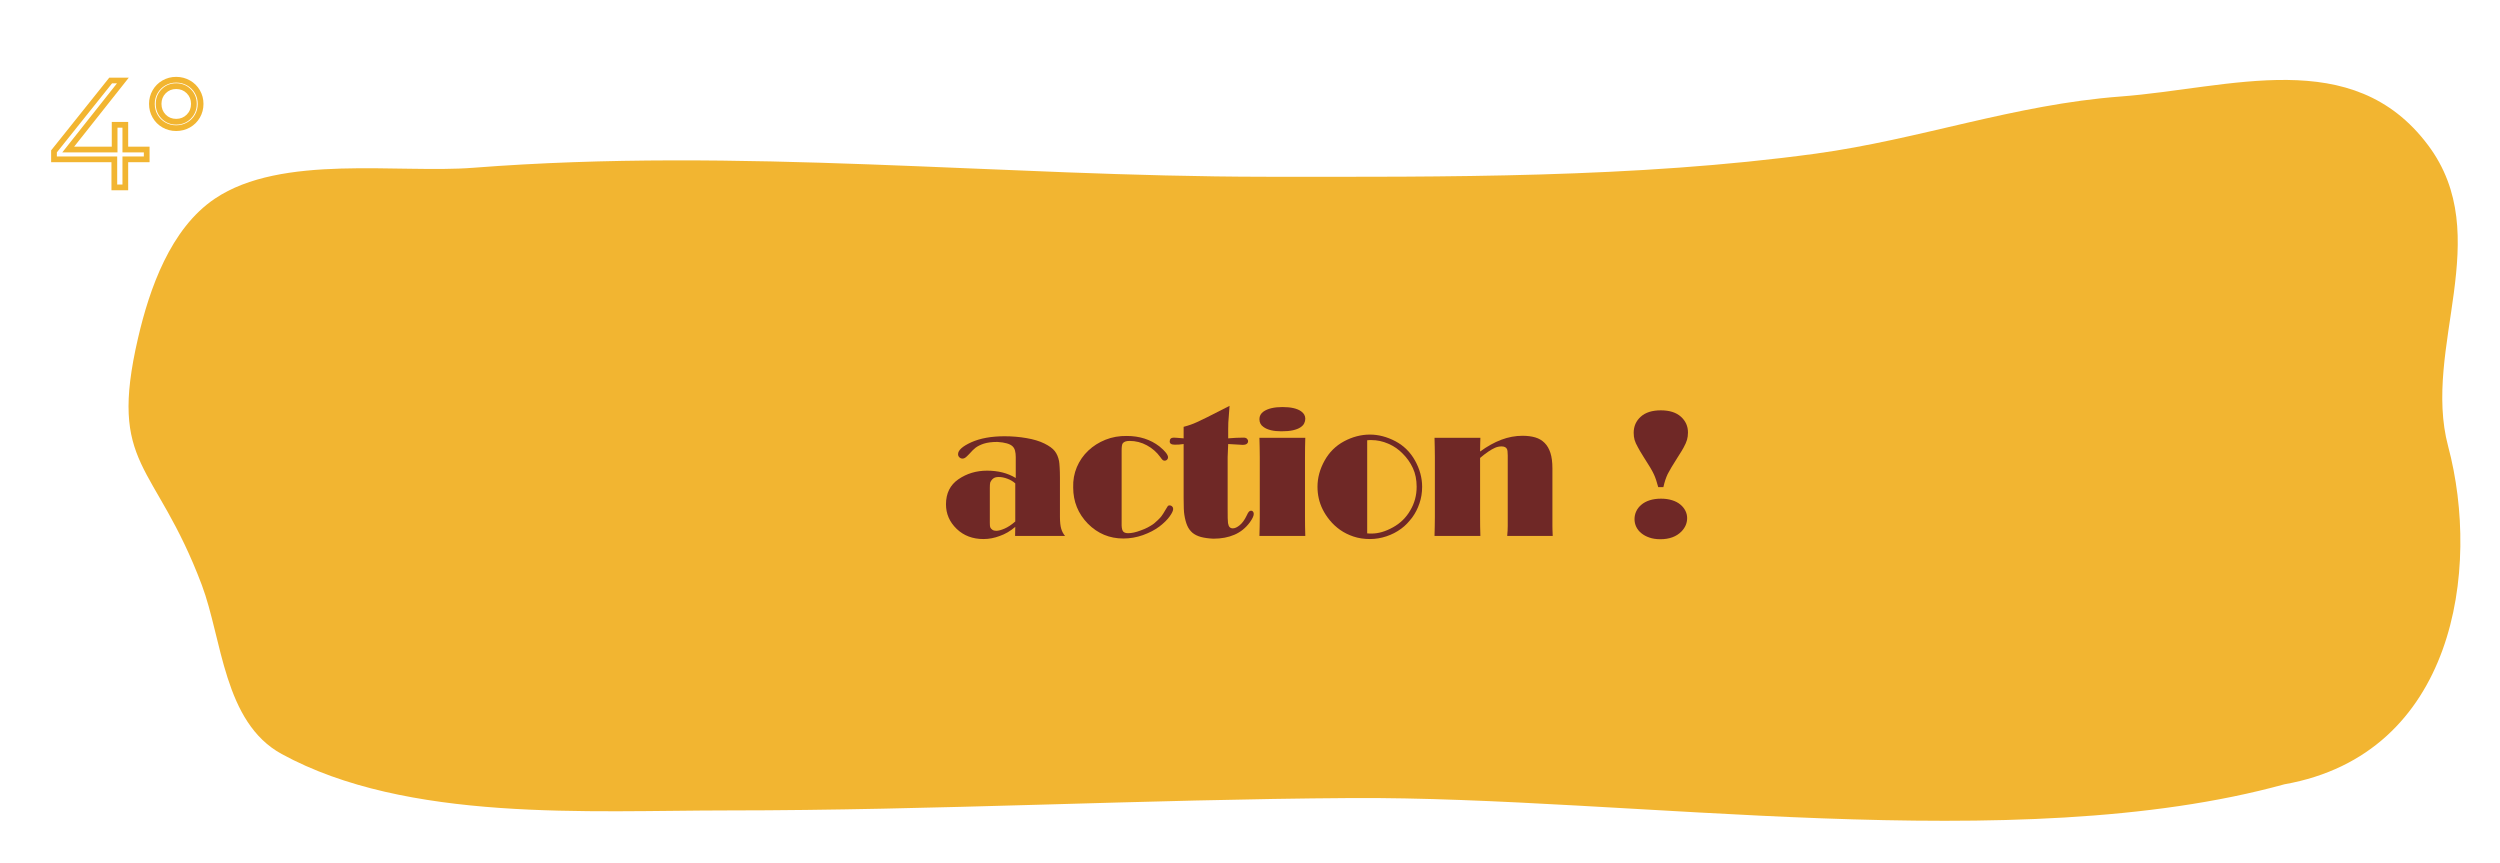 <svg xmlns="http://www.w3.org/2000/svg" xmlns:xlink="http://www.w3.org/1999/xlink" width="872" zoomAndPan="magnify" viewBox="0 0 654 225.75" height="301" preserveAspectRatio="xMidYMid meet" version="1.0"><defs><g/><clipPath id="359d52361f"><path d="M 1 0.617 L 612 0.617 L 612 195 L 1 195 Z M 1 0.617 " clip-rule="nonzero"/></clipPath><clipPath id="98da1cd854"><rect x="0" width="613" y="0" height="196"/></clipPath></defs><g transform="matrix(1, 0, 0, 1, 32, 20)"><g clip-path="url(#98da1cd854)"><g clip-path="url(#359d52361f)"><path fill="#f2b531" d="M 565.605 185.172 C 610.23 177.254 616.992 128.867 608.434 96.754 C 601.559 70.973 621.035 41.805 603.176 17.969 C 583.438 -8.383 551.539 3.086 522.703 5.25 C 494.867 7.359 470.297 16.461 442.973 20.199 C 395.855 26.621 346.188 26.281 298.902 26.242 C 229.223 26.172 161.746 18.461 91.812 23.887 C 72.188 25.426 41.668 20.215 24.207 31.969 C 12.602 39.777 7.102 55.531 4.109 68.445 C -3.766 102.418 8.523 100.469 20.785 133.008 C 26.129 147.184 26.5 168.945 41.68 177.242 C 74.5 195.176 122.074 192.02 158.402 192.008 C 212.641 191.996 267.066 189.109 321.387 188.77 C 394.984 188.309 495.207 204.59 565.605 185.172 Z M 565.605 185.172 " fill-opacity="1" fill-rule="evenodd"/></g></g></g><g fill="#6f2826" fill-opacity="1"><g transform="translate(246.173, 140.203)"><g><path d="M 19.422 -13.75 C 18.816 -14.289 18.129 -14.695 17.359 -14.969 C 16.578 -15.27 15.812 -15.422 15.062 -15.422 C 14.457 -15.422 13.984 -15.285 13.641 -15.016 C 13.297 -14.742 13.035 -14.383 12.859 -13.938 C 12.797 -13.633 12.766 -13.188 12.766 -12.594 L 12.766 -3.422 C 12.766 -2.91 12.797 -2.535 12.859 -2.297 C 12.973 -2.023 13.164 -1.797 13.438 -1.609 C 13.707 -1.43 14.039 -1.344 14.438 -1.344 C 15 -1.344 15.727 -1.535 16.625 -1.922 C 17.531 -2.316 18.461 -2.938 19.422 -3.781 Z M 19.547 -20.641 C 19.547 -21.266 19.484 -21.816 19.359 -22.297 C 19.242 -22.773 19.016 -23.172 18.672 -23.484 C 18.328 -23.797 17.836 -24.039 17.203 -24.219 C 16.578 -24.406 15.758 -24.531 14.75 -24.594 C 13.312 -24.594 12.125 -24.441 11.188 -24.141 C 10.801 -24.016 10.438 -23.867 10.094 -23.703 C 9.75 -23.547 9.41 -23.348 9.078 -23.109 C 8.629 -22.773 8.062 -22.219 7.375 -21.438 C 6.895 -20.926 6.539 -20.598 6.312 -20.453 C 6.094 -20.305 5.863 -20.234 5.625 -20.234 C 5.32 -20.234 5.051 -20.344 4.812 -20.562 C 4.57 -20.789 4.453 -21.066 4.453 -21.391 C 4.453 -22.41 5.602 -23.445 7.906 -24.5 C 10.25 -25.551 13.156 -26.078 16.625 -26.078 C 18.602 -26.078 20.516 -25.914 22.359 -25.594 C 24.203 -25.281 25.754 -24.812 27.016 -24.188 C 28.305 -23.551 29.219 -22.891 29.75 -22.203 C 30.289 -21.516 30.664 -20.645 30.875 -19.594 C 30.938 -19.27 30.988 -18.734 31.031 -17.984 C 31.082 -17.234 31.109 -16.273 31.109 -15.109 L 31.109 -5.031 C 31.109 -3.688 31.219 -2.641 31.438 -1.891 C 31.664 -1.141 32.004 -0.508 32.453 0 L 19.375 0 L 19.422 -2.375 C 18.129 -1.27 16.781 -0.477 15.375 0 C 13.969 0.539 12.547 0.812 11.109 0.812 C 8.285 0.812 5.945 -0.07 4.094 -1.844 C 2.227 -3.645 1.297 -5.785 1.297 -8.266 C 1.297 -11.148 2.379 -13.336 4.547 -14.828 C 6.734 -16.328 9.234 -17.078 12.047 -17.078 C 14.953 -17.078 17.453 -16.438 19.547 -15.156 Z M 19.547 -20.641 "/></g></g></g><g fill="#6f2826" fill-opacity="1"><g transform="translate(279.481, 140.203)"><g><path d="M 13.938 -2.703 C 13.969 -1.953 14.109 -1.43 14.359 -1.141 C 14.617 -0.859 15.047 -0.719 15.641 -0.719 C 16.566 -0.719 17.66 -0.957 18.922 -1.438 C 20.211 -1.883 21.367 -2.484 22.391 -3.234 C 22.742 -3.535 23.086 -3.844 23.422 -4.156 C 23.754 -4.469 24.066 -4.805 24.359 -5.172 C 24.629 -5.523 24.988 -6.094 25.438 -6.875 C 25.77 -7.445 25.969 -7.766 26.031 -7.828 C 26.145 -7.941 26.297 -8 26.484 -8 C 26.742 -8 26.961 -7.91 27.141 -7.734 C 27.328 -7.555 27.422 -7.332 27.422 -7.062 C 27.422 -6.613 27.117 -5.969 26.516 -5.125 C 25.922 -4.281 25.023 -3.395 23.828 -2.469 C 22.629 -1.57 21.191 -0.82 19.516 -0.219 C 17.836 0.375 16.129 0.672 14.391 0.672 C 10.785 0.672 7.695 -0.613 5.125 -3.188 C 2.551 -5.82 1.266 -8.984 1.266 -12.672 C 1.203 -14.566 1.52 -16.344 2.219 -18 C 2.926 -19.664 3.922 -21.102 5.203 -22.312 C 6.492 -23.531 8 -24.484 9.719 -25.172 C 11.445 -25.859 13.301 -26.188 15.281 -26.156 C 18.613 -26.156 21.461 -25.242 23.828 -23.422 C 25.328 -22.191 26.078 -21.234 26.078 -20.547 C 26.078 -20.336 25.992 -20.141 25.828 -19.953 C 25.66 -19.773 25.457 -19.688 25.219 -19.688 C 25.008 -19.688 24.836 -19.738 24.703 -19.844 C 24.566 -19.945 24.348 -20.211 24.047 -20.641 C 23.117 -21.922 21.953 -22.941 20.547 -23.703 C 19.141 -24.473 17.625 -24.859 16 -24.859 C 15.102 -24.859 14.504 -24.633 14.203 -24.188 C 14.023 -23.914 13.938 -23.301 13.938 -22.344 Z M 13.938 -2.703 "/></g></g></g><g fill="#6f2826" fill-opacity="1"><g transform="translate(306.137, 140.203)"><g><path d="M 3.5 -28.547 C 4.789 -28.879 5.945 -29.285 6.969 -29.766 C 7.32 -29.91 8.203 -30.332 9.609 -31.031 C 11.023 -31.738 12.992 -32.738 15.516 -34.031 C 15.453 -33.07 15.391 -32.223 15.328 -31.484 C 15.266 -30.754 15.219 -30.133 15.188 -29.625 C 15.164 -29.145 15.156 -28.562 15.156 -27.875 C 15.156 -27.188 15.156 -26.406 15.156 -25.531 C 15.875 -25.594 16.566 -25.641 17.234 -25.672 C 17.91 -25.703 18.562 -25.719 19.188 -25.719 C 19.582 -25.719 19.875 -25.625 20.062 -25.438 C 20.258 -25.258 20.359 -25.035 20.359 -24.766 C 20.359 -24.492 20.242 -24.27 20.016 -24.094 C 19.797 -23.914 19.43 -23.828 18.922 -23.828 C 18.836 -23.828 18.477 -23.848 17.844 -23.891 C 17.219 -23.93 16.32 -23.984 15.156 -24.047 L 15.016 -20.594 L 15.016 -7.141 C 15.016 -6.129 15.02 -5.305 15.031 -4.672 C 15.051 -4.047 15.078 -3.613 15.109 -3.375 C 15.191 -2.863 15.336 -2.504 15.547 -2.297 C 15.766 -2.086 16.035 -1.984 16.359 -1.984 C 16.898 -1.984 17.504 -2.258 18.172 -2.812 C 18.848 -3.363 19.457 -4.207 20 -5.344 C 20.238 -5.883 20.441 -6.227 20.609 -6.375 C 20.773 -6.531 20.961 -6.609 21.172 -6.609 C 21.348 -6.609 21.504 -6.531 21.641 -6.375 C 21.773 -6.227 21.844 -6.02 21.844 -5.75 C 21.844 -5.238 21.5 -4.504 20.812 -3.547 C 19.727 -2.078 18.383 -1 16.781 -0.312 C 15.188 0.375 13.352 0.719 11.281 0.719 C 9.988 0.656 8.898 0.504 8.016 0.266 C 7.141 0.023 6.406 -0.336 5.812 -0.828 C 5.227 -1.328 4.77 -1.957 4.438 -2.719 C 4.113 -3.477 3.863 -4.414 3.688 -5.531 C 3.562 -6.219 3.5 -7.703 3.5 -9.984 L 3.5 -24.047 C 3.082 -23.984 2.688 -23.938 2.312 -23.906 C 1.938 -23.883 1.555 -23.875 1.172 -23.875 C 0.297 -23.875 -0.141 -24.156 -0.141 -24.719 C -0.141 -25.383 0.219 -25.719 0.938 -25.719 C 1.062 -25.719 1.332 -25.703 1.75 -25.672 C 2.164 -25.641 2.75 -25.594 3.5 -25.531 Z M 3.5 -28.547 "/></g></g></g><g fill="#6f2826" fill-opacity="1"><g transform="translate(326.949, 140.203)"><g><path d="M 2.516 0 C 2.547 -0.844 2.566 -1.676 2.578 -2.5 C 2.598 -3.32 2.609 -4.133 2.609 -4.938 L 2.609 -20.672 C 2.609 -21.516 2.598 -22.348 2.578 -23.172 C 2.566 -23.992 2.547 -24.828 2.516 -25.672 L 14.516 -25.672 C 14.484 -24.828 14.461 -23.992 14.453 -23.172 C 14.441 -22.348 14.438 -21.516 14.438 -20.672 L 14.438 -4.938 C 14.438 -4.133 14.441 -3.32 14.453 -2.5 C 14.461 -1.676 14.484 -0.844 14.516 0 Z M 8.547 -33.719 C 10.766 -33.719 12.395 -33.344 13.438 -32.594 C 14.156 -32.082 14.516 -31.438 14.516 -30.656 C 14.516 -30.238 14.414 -29.832 14.219 -29.438 C 14.031 -29.051 13.695 -28.703 13.219 -28.391 C 12.738 -28.078 12.094 -27.828 11.281 -27.641 C 10.469 -27.461 9.461 -27.375 8.266 -27.375 C 6.172 -27.375 4.613 -27.75 3.594 -28.5 C 2.875 -28.977 2.516 -29.664 2.516 -30.562 C 2.516 -31.375 2.875 -32.035 3.594 -32.547 C 4.727 -33.328 6.379 -33.719 8.547 -33.719 Z M 8.547 -33.719 "/></g></g></g><g fill="#6f2826" fill-opacity="1"><g transform="translate(343.625, 140.203)"><g><path d="M 14.031 -0.672 C 14.301 -0.641 14.531 -0.625 14.719 -0.625 C 14.914 -0.625 15.07 -0.625 15.188 -0.625 C 16.957 -0.625 18.816 -1.164 20.766 -2.25 C 22.711 -3.32 24.227 -4.805 25.312 -6.703 C 26.414 -8.555 26.969 -10.609 26.969 -12.859 C 26.969 -14.711 26.641 -16.344 25.984 -17.75 C 25.328 -19.164 24.441 -20.426 23.328 -21.531 C 22.254 -22.645 20.988 -23.516 19.531 -24.141 C 18.082 -24.766 16.625 -25.078 15.156 -25.078 C 15 -25.078 14.832 -25.078 14.656 -25.078 C 14.477 -25.078 14.27 -25.062 14.031 -25.031 Z M 14.75 -26.516 C 16.988 -26.516 19.219 -25.93 21.438 -24.766 C 23.625 -23.598 25.332 -21.906 26.562 -19.688 C 27.789 -17.469 28.406 -15.191 28.406 -12.859 C 28.406 -11.328 28.172 -9.879 27.703 -8.516 C 27.242 -7.148 26.609 -5.914 25.797 -4.812 C 25.379 -4.27 24.938 -3.75 24.469 -3.25 C 24.008 -2.758 23.492 -2.305 22.922 -1.891 C 21.785 -1.047 20.504 -0.383 19.078 0.094 C 17.66 0.57 16.219 0.812 14.75 0.812 C 13.188 0.812 11.754 0.594 10.453 0.156 C 9.148 -0.281 7.977 -0.863 6.938 -1.594 C 5.906 -2.332 5.008 -3.164 4.25 -4.094 C 3.488 -5.02 2.863 -5.977 2.375 -6.969 C 1.477 -8.789 1.031 -10.754 1.031 -12.859 C 1.031 -15.191 1.645 -17.469 2.875 -19.688 C 4.102 -21.906 5.812 -23.598 8 -24.766 C 10.188 -25.93 12.438 -26.516 14.75 -26.516 Z M 14.75 -26.516 "/></g></g></g><g fill="#6f2826" fill-opacity="1"><g transform="translate(372.753, 140.203)"><g><path d="M 14.438 -4.938 C 14.438 -4.133 14.441 -3.32 14.453 -2.5 C 14.461 -1.676 14.484 -0.844 14.516 0 L 2.516 0 C 2.547 -0.844 2.566 -1.676 2.578 -2.5 C 2.598 -3.32 2.609 -4.133 2.609 -4.938 L 2.609 -20.672 C 2.609 -21.516 2.598 -22.348 2.578 -23.172 C 2.566 -23.992 2.547 -24.828 2.516 -25.672 L 14.516 -25.672 C 14.484 -25.273 14.469 -24.773 14.469 -24.172 C 14.469 -23.578 14.457 -22.879 14.438 -22.078 C 16.32 -23.453 18.176 -24.484 20 -25.172 C 21.832 -25.859 23.676 -26.203 25.531 -26.203 C 26.789 -26.203 27.898 -26.062 28.859 -25.781 C 29.816 -25.5 30.633 -25.02 31.312 -24.344 C 31.988 -23.664 32.5 -22.785 32.844 -21.703 C 33.188 -20.629 33.359 -19.285 33.359 -17.672 L 33.359 -2.562 C 33.359 -2.352 33.363 -2.035 33.375 -1.609 C 33.395 -1.191 33.414 -0.656 33.438 0 L 21.531 0 C 21.625 -0.926 21.672 -1.812 21.672 -2.656 L 21.672 -21.031 C 21.672 -21.969 21.594 -22.555 21.438 -22.797 C 21.195 -23.211 20.734 -23.422 20.047 -23.422 C 19.453 -23.422 18.883 -23.301 18.344 -23.062 C 17.258 -22.582 15.957 -21.695 14.438 -20.406 Z M 14.438 -4.938 "/></g></g></g><g fill="#6f2826" fill-opacity="1"><g transform="translate(408.533, 140.203)"><g/></g></g><g fill="#6f2826" fill-opacity="1"><g transform="translate(424.356, 140.203)"><g><path d="M 10.156 -9.75 C 11.238 -9.75 12.207 -9.613 13.062 -9.344 C 13.914 -9.082 14.633 -8.707 15.219 -8.219 C 15.801 -7.738 16.242 -7.191 16.547 -6.578 C 16.848 -5.973 17 -5.336 17 -4.672 C 17 -3.359 16.504 -2.191 15.516 -1.172 C 14.191 0.18 12.348 0.859 9.984 0.859 C 8.898 0.859 7.945 0.711 7.125 0.422 C 6.301 0.141 5.598 -0.238 5.016 -0.719 C 4.43 -1.195 3.988 -1.75 3.688 -2.375 C 3.383 -3.008 3.234 -3.688 3.234 -4.406 C 3.234 -5.125 3.383 -5.805 3.688 -6.453 C 3.988 -7.098 4.43 -7.664 5.016 -8.156 C 5.598 -8.656 6.32 -9.047 7.188 -9.328 C 8.062 -9.609 9.051 -9.75 10.156 -9.75 Z M 9.438 -12.766 C 9.258 -13.453 9.07 -14.082 8.875 -14.656 C 8.688 -15.227 8.484 -15.738 8.266 -16.188 C 7.879 -17.051 7 -18.535 5.625 -20.641 C 5.227 -21.266 4.91 -21.785 4.672 -22.203 C 4.43 -22.629 4.254 -22.945 4.141 -23.156 C 3.711 -23.906 3.414 -24.562 3.25 -25.125 C 3.094 -25.695 3.016 -26.312 3.016 -26.969 C 3.016 -28.676 3.629 -30.082 4.859 -31.188 C 6.086 -32.301 7.836 -32.859 10.109 -32.859 C 12.391 -32.859 14.145 -32.301 15.375 -31.188 C 16.602 -30.082 17.219 -28.707 17.219 -27.062 C 17.219 -26.375 17.133 -25.738 16.969 -25.156 C 16.801 -24.57 16.508 -23.906 16.094 -23.156 C 15.969 -22.945 15.785 -22.629 15.547 -22.203 C 15.305 -21.785 14.977 -21.266 14.562 -20.641 C 13.906 -19.617 13.359 -18.738 12.922 -18 C 12.484 -17.27 12.145 -16.664 11.906 -16.188 C 11.695 -15.738 11.492 -15.227 11.297 -14.656 C 11.109 -14.082 10.938 -13.453 10.781 -12.766 Z M 9.438 -12.766 "/></g></g></g><g fill="#f2b531" fill-opacity="1"><g transform="translate(12.528, 49.026)"><g><path d="M 25.852 -6.602 L 20.258 -6.602 L 20.258 -7.352 L 21.004 -7.352 L 21.004 0.75 L 16.629 0.75 L 16.629 -7.352 L 17.379 -7.352 L 17.379 -6.602 L 0.848 -6.602 L 0.848 -9.691 L 16.062 -28.715 L 21.168 -28.715 L 5.902 -9.441 L 5.312 -9.91 L 5.312 -10.656 L 17.461 -10.656 L 17.461 -9.91 L 16.711 -9.91 L 16.711 -17.129 L 21.004 -17.129 L 21.004 -9.91 L 20.258 -9.91 L 20.258 -10.656 L 26.598 -10.656 L 26.598 -6.602 Z M 25.852 -8.102 L 25.852 -7.352 L 25.102 -7.352 L 25.102 -9.91 L 25.852 -9.91 L 25.852 -9.16 L 19.508 -9.16 L 19.508 -16.379 L 20.258 -16.379 L 20.258 -15.633 L 17.461 -15.633 L 17.461 -16.379 L 18.207 -16.379 L 18.207 -9.16 L 3.766 -9.16 L 19.031 -28.434 L 19.617 -27.969 L 19.617 -27.219 L 16.422 -27.219 L 16.422 -27.969 L 17.008 -27.5 L 2.184 -8.961 L 1.598 -9.43 L 2.348 -9.43 L 2.348 -7.352 L 1.598 -7.352 L 1.598 -8.102 L 18.129 -8.102 L 18.129 0 L 17.379 0 L 17.379 -0.75 L 20.258 -0.75 L 20.258 0 L 19.508 0 L 19.508 -8.102 Z M 25.852 -8.102 "/></g></g></g><g fill="#f2b531" fill-opacity="1"><g transform="translate(37.737, 49.026)"><g><path d="M 8.352 -14.754 C 7.043 -14.754 5.848 -15.066 4.762 -15.691 C 3.672 -16.316 2.812 -17.176 2.188 -18.266 C 1.562 -19.352 1.25 -20.551 1.25 -21.855 C 1.25 -23.133 1.562 -24.316 2.188 -25.406 C 2.812 -26.492 3.672 -27.352 4.762 -27.977 C 5.848 -28.602 7.043 -28.918 8.352 -28.918 C 9.652 -28.918 10.855 -28.605 11.957 -27.98 C 13.059 -27.352 13.926 -26.496 14.555 -25.406 C 15.18 -24.316 15.492 -23.133 15.492 -21.855 C 15.492 -20.551 15.18 -19.352 14.555 -18.266 C 13.926 -17.176 13.059 -16.316 11.957 -15.688 C 10.855 -15.066 9.652 -14.754 8.352 -14.754 Z M 8.352 -16.25 C 9.391 -16.25 10.348 -16.5 11.215 -16.992 C 12.082 -17.484 12.762 -18.156 13.254 -19.012 C 13.746 -19.867 13.992 -20.816 13.992 -21.855 C 13.992 -22.867 13.746 -23.801 13.254 -24.656 C 12.762 -25.512 12.082 -26.184 11.215 -26.676 C 10.348 -27.172 9.391 -27.418 8.352 -27.418 C 7.312 -27.418 6.363 -27.172 5.508 -26.68 C 4.652 -26.188 3.977 -25.512 3.484 -24.656 C 2.992 -23.801 2.746 -22.867 2.746 -21.855 C 2.746 -20.816 2.992 -19.867 3.484 -19.012 C 3.977 -18.156 4.652 -17.484 5.508 -16.992 C 6.363 -16.496 7.312 -16.25 8.352 -16.25 Z M 8.352 -17.93 C 9.449 -17.93 10.371 -18.301 11.117 -19.047 C 11.863 -19.793 12.234 -20.73 12.234 -21.855 C 12.234 -22.953 11.863 -23.875 11.117 -24.621 C 10.371 -25.367 9.449 -25.738 8.352 -25.738 C 7.254 -25.738 6.34 -25.367 5.609 -24.625 C 4.871 -23.879 4.504 -22.953 4.504 -21.855 C 4.504 -20.727 4.871 -19.789 5.609 -19.043 C 6.34 -18.301 7.254 -17.93 8.352 -17.93 Z M 8.352 -16.43 C 6.836 -16.43 5.566 -16.953 4.539 -17.992 C 3.52 -19.031 3.008 -20.316 3.008 -21.855 C 3.008 -23.363 3.52 -24.637 4.539 -25.676 C 5.566 -26.719 6.836 -27.238 8.352 -27.238 C 9.863 -27.238 11.137 -26.719 12.176 -25.68 C 13.215 -24.641 13.734 -23.367 13.734 -21.855 C 13.734 -20.316 13.215 -19.027 12.176 -17.988 C 11.137 -16.949 9.863 -16.43 8.352 -16.43 Z M 8.352 -16.43 "/></g></g></g></svg>